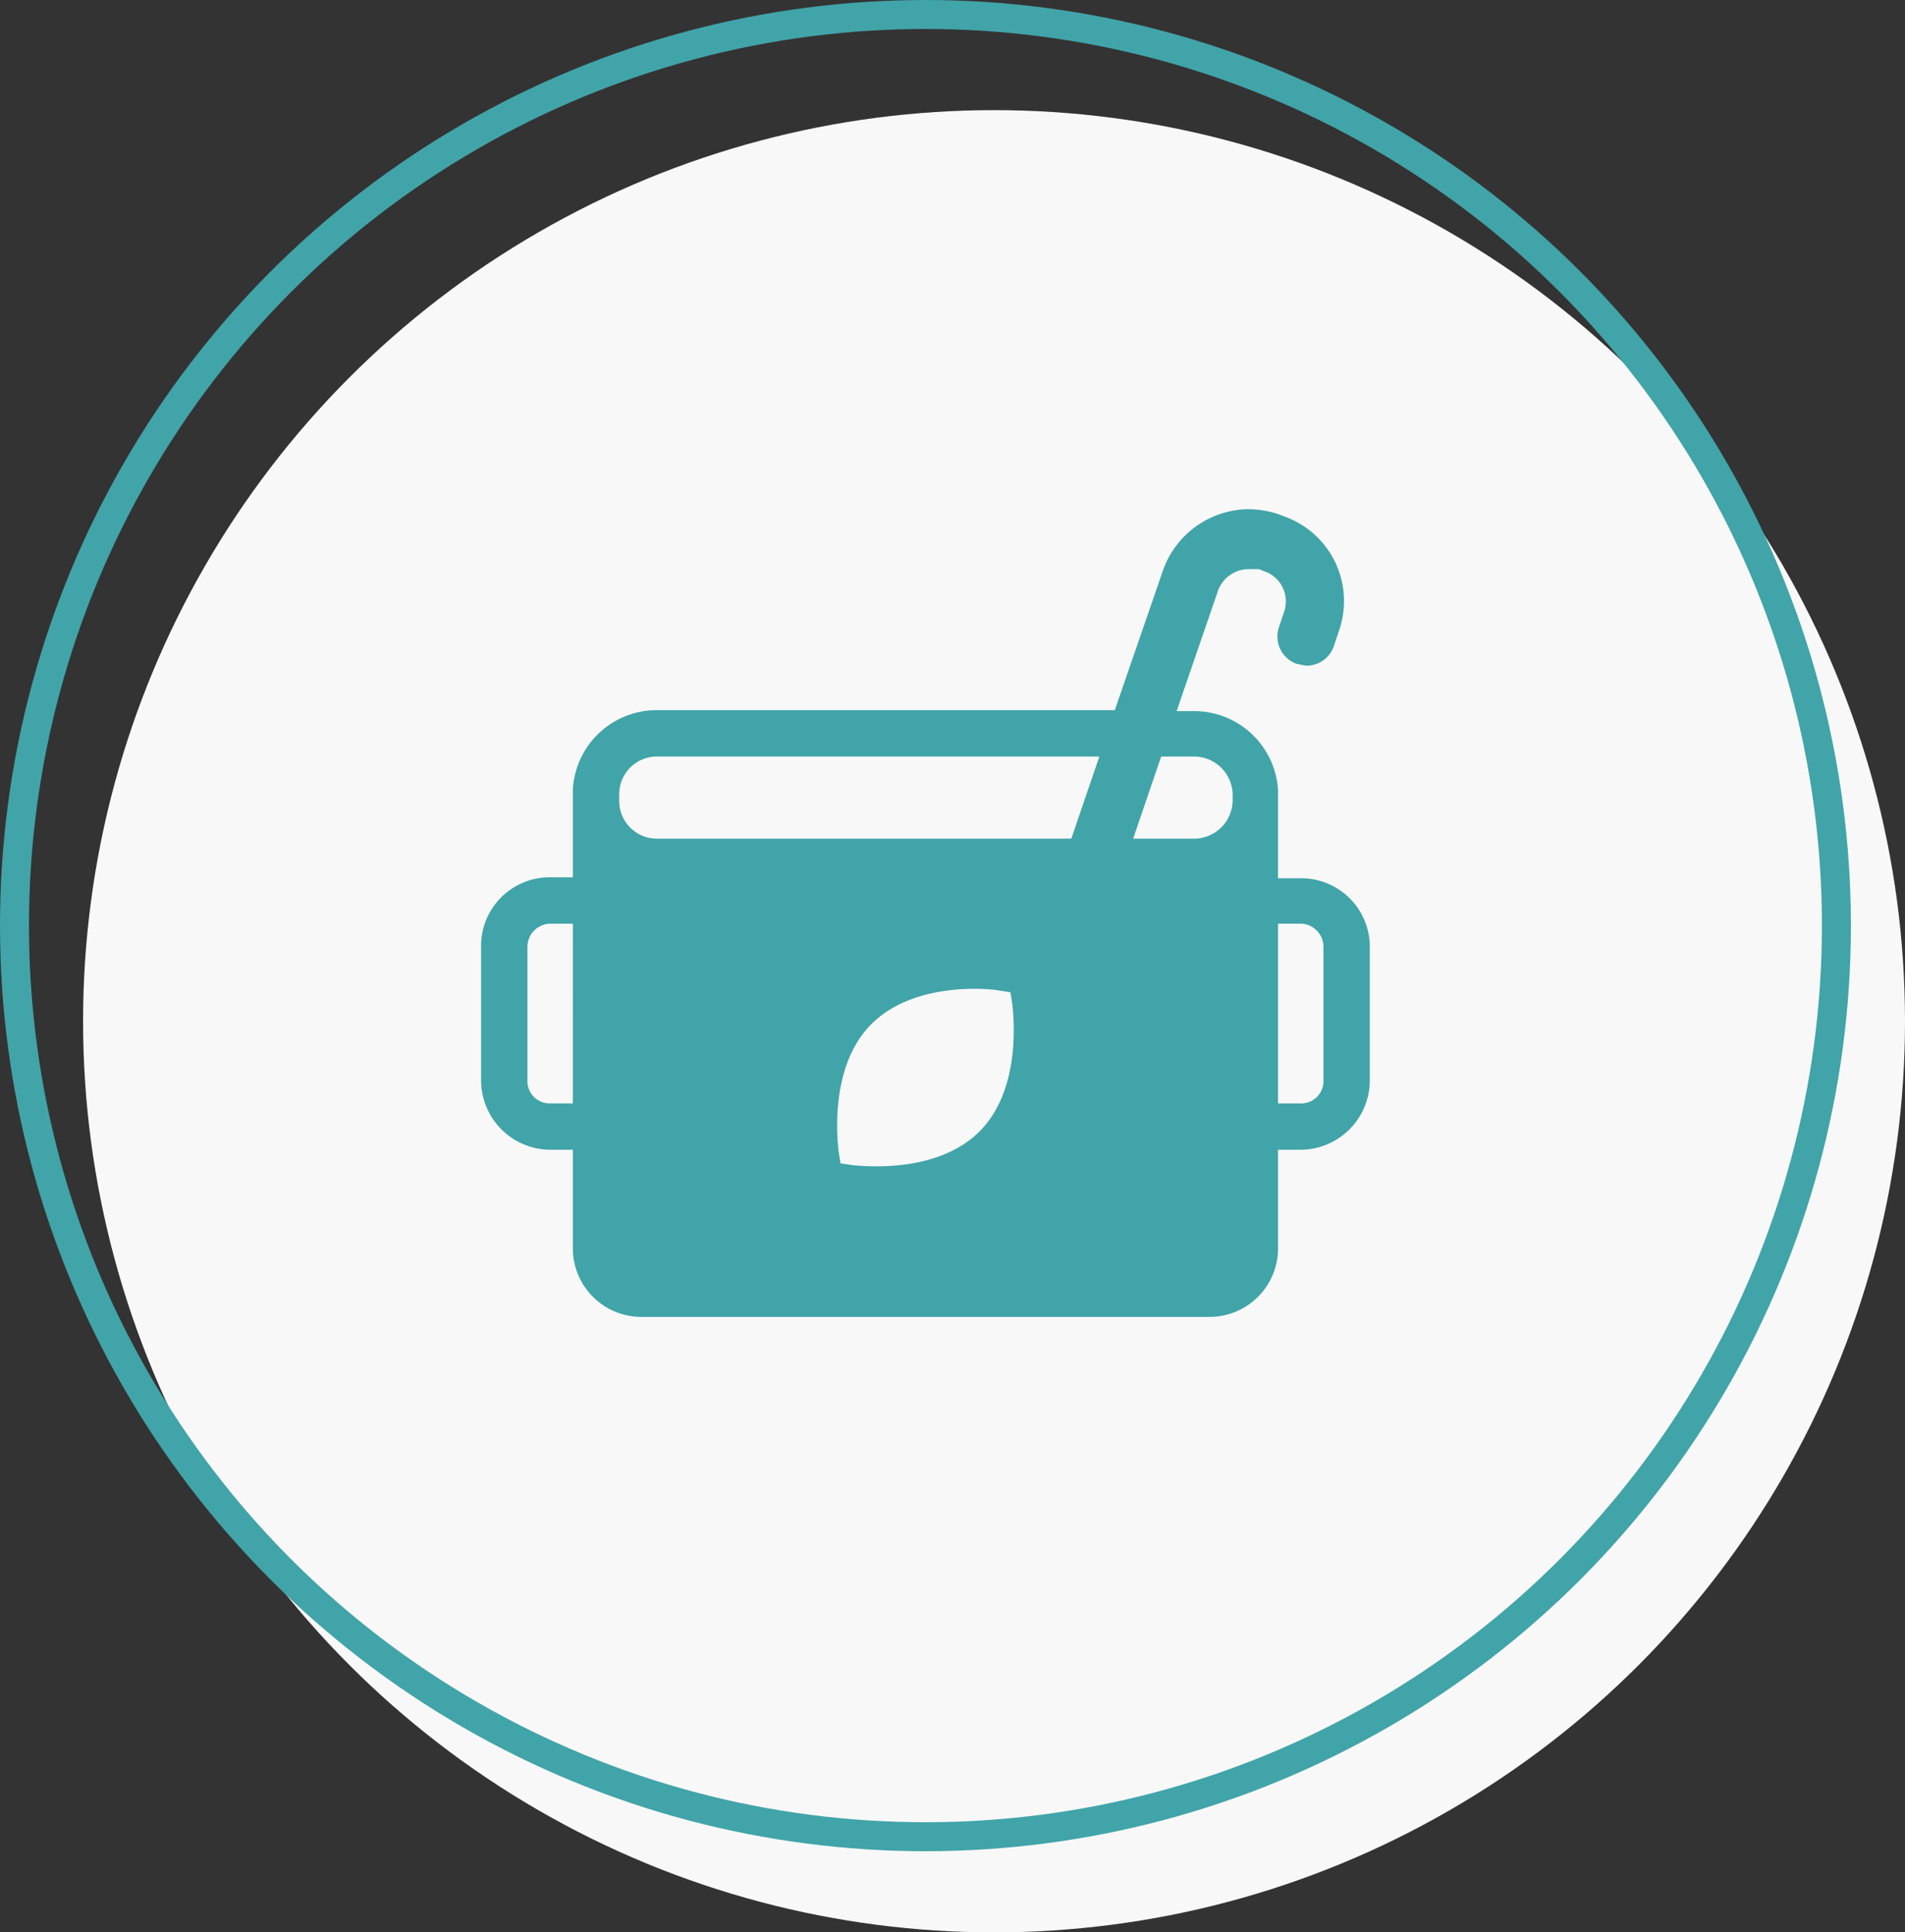 <?xml version="1.0" encoding="UTF-8"?> <svg xmlns="http://www.w3.org/2000/svg" width="197.2" height="200" viewBox="0 0 197.2 200"><rect x="0" y="0" width="197.2" height="200" fill="#333333" stroke="none"/><circle cx="102.9" cy="105.7" r="94.3" fill="#f8f8f9"></circle><circle cx="95.8" cy="95.8" r="94.3" fill="none" stroke="#41a4a9" stroke-miterlimit="10" stroke-width="3"></circle><path d="M134.6,90.9h-2.3V82.8h0v-.5h0v-.5h0a8.7,8.7,0,0,0-8.7-8.2h-1.8l4.3-12.5a3.4,3.4,0,0,1,3.2-2.2h1l.5.2a3.3,3.3,0,0,1,2.1,4.3l-.5,1.5a3,3,0,0,0,1.8,3.8l1,.2a3,3,0,0,0,2.9-2.1l.5-1.5a9.3,9.3,0,0,0-5.8-11.9l-.5-.2a10.5,10.5,0,0,0-3-.5,9.5,9.5,0,0,0-8.9,6.3l-5,14.5H68a8.7,8.7,0,0,0-8.7,8.2h0v9.1H57A7.1,7.1,0,0,0,49.8,98v13.8A7.2,7.2,0,0,0,57,119h2.3v10.3a7.1,7.1,0,0,0,7.1,7h58.8a7.1,7.1,0,0,0,7.1-7V119h2.3a7.2,7.2,0,0,0,7.2-7.2V98A7.1,7.1,0,0,0,134.6,90.9ZM59.3,114.2H57a2.3,2.3,0,0,1-2.4-2.4V98A2.4,2.4,0,0,1,57,95.6h2.3Zm42.1,2.9c-4.6,4.6-12.7,3.5-13.1,3.5l-1.3-.2-.2-1.3c0-.3-1.2-8.5,3.4-13.1s12.7-3.6,13.1-3.5l1.3.2.2,1.3C104.8,104.3,106,112.5,101.4,117.1Zm9.5-30.3H68a3.9,3.9,0,0,1-3.9-4v-.5a3.9,3.9,0,0,1,3.9-4h45.8Zm16.7-4a4,4,0,0,1-4,4h-6.3l2.9-8.5h3.4a4,4,0,0,1,4,4Zm9.4,29a2.3,2.3,0,0,1-2.4,2.4h-2.3V95.6h2.3A2.4,2.4,0,0,1,137,98Z" fill="#41a4a9"></path></svg> 